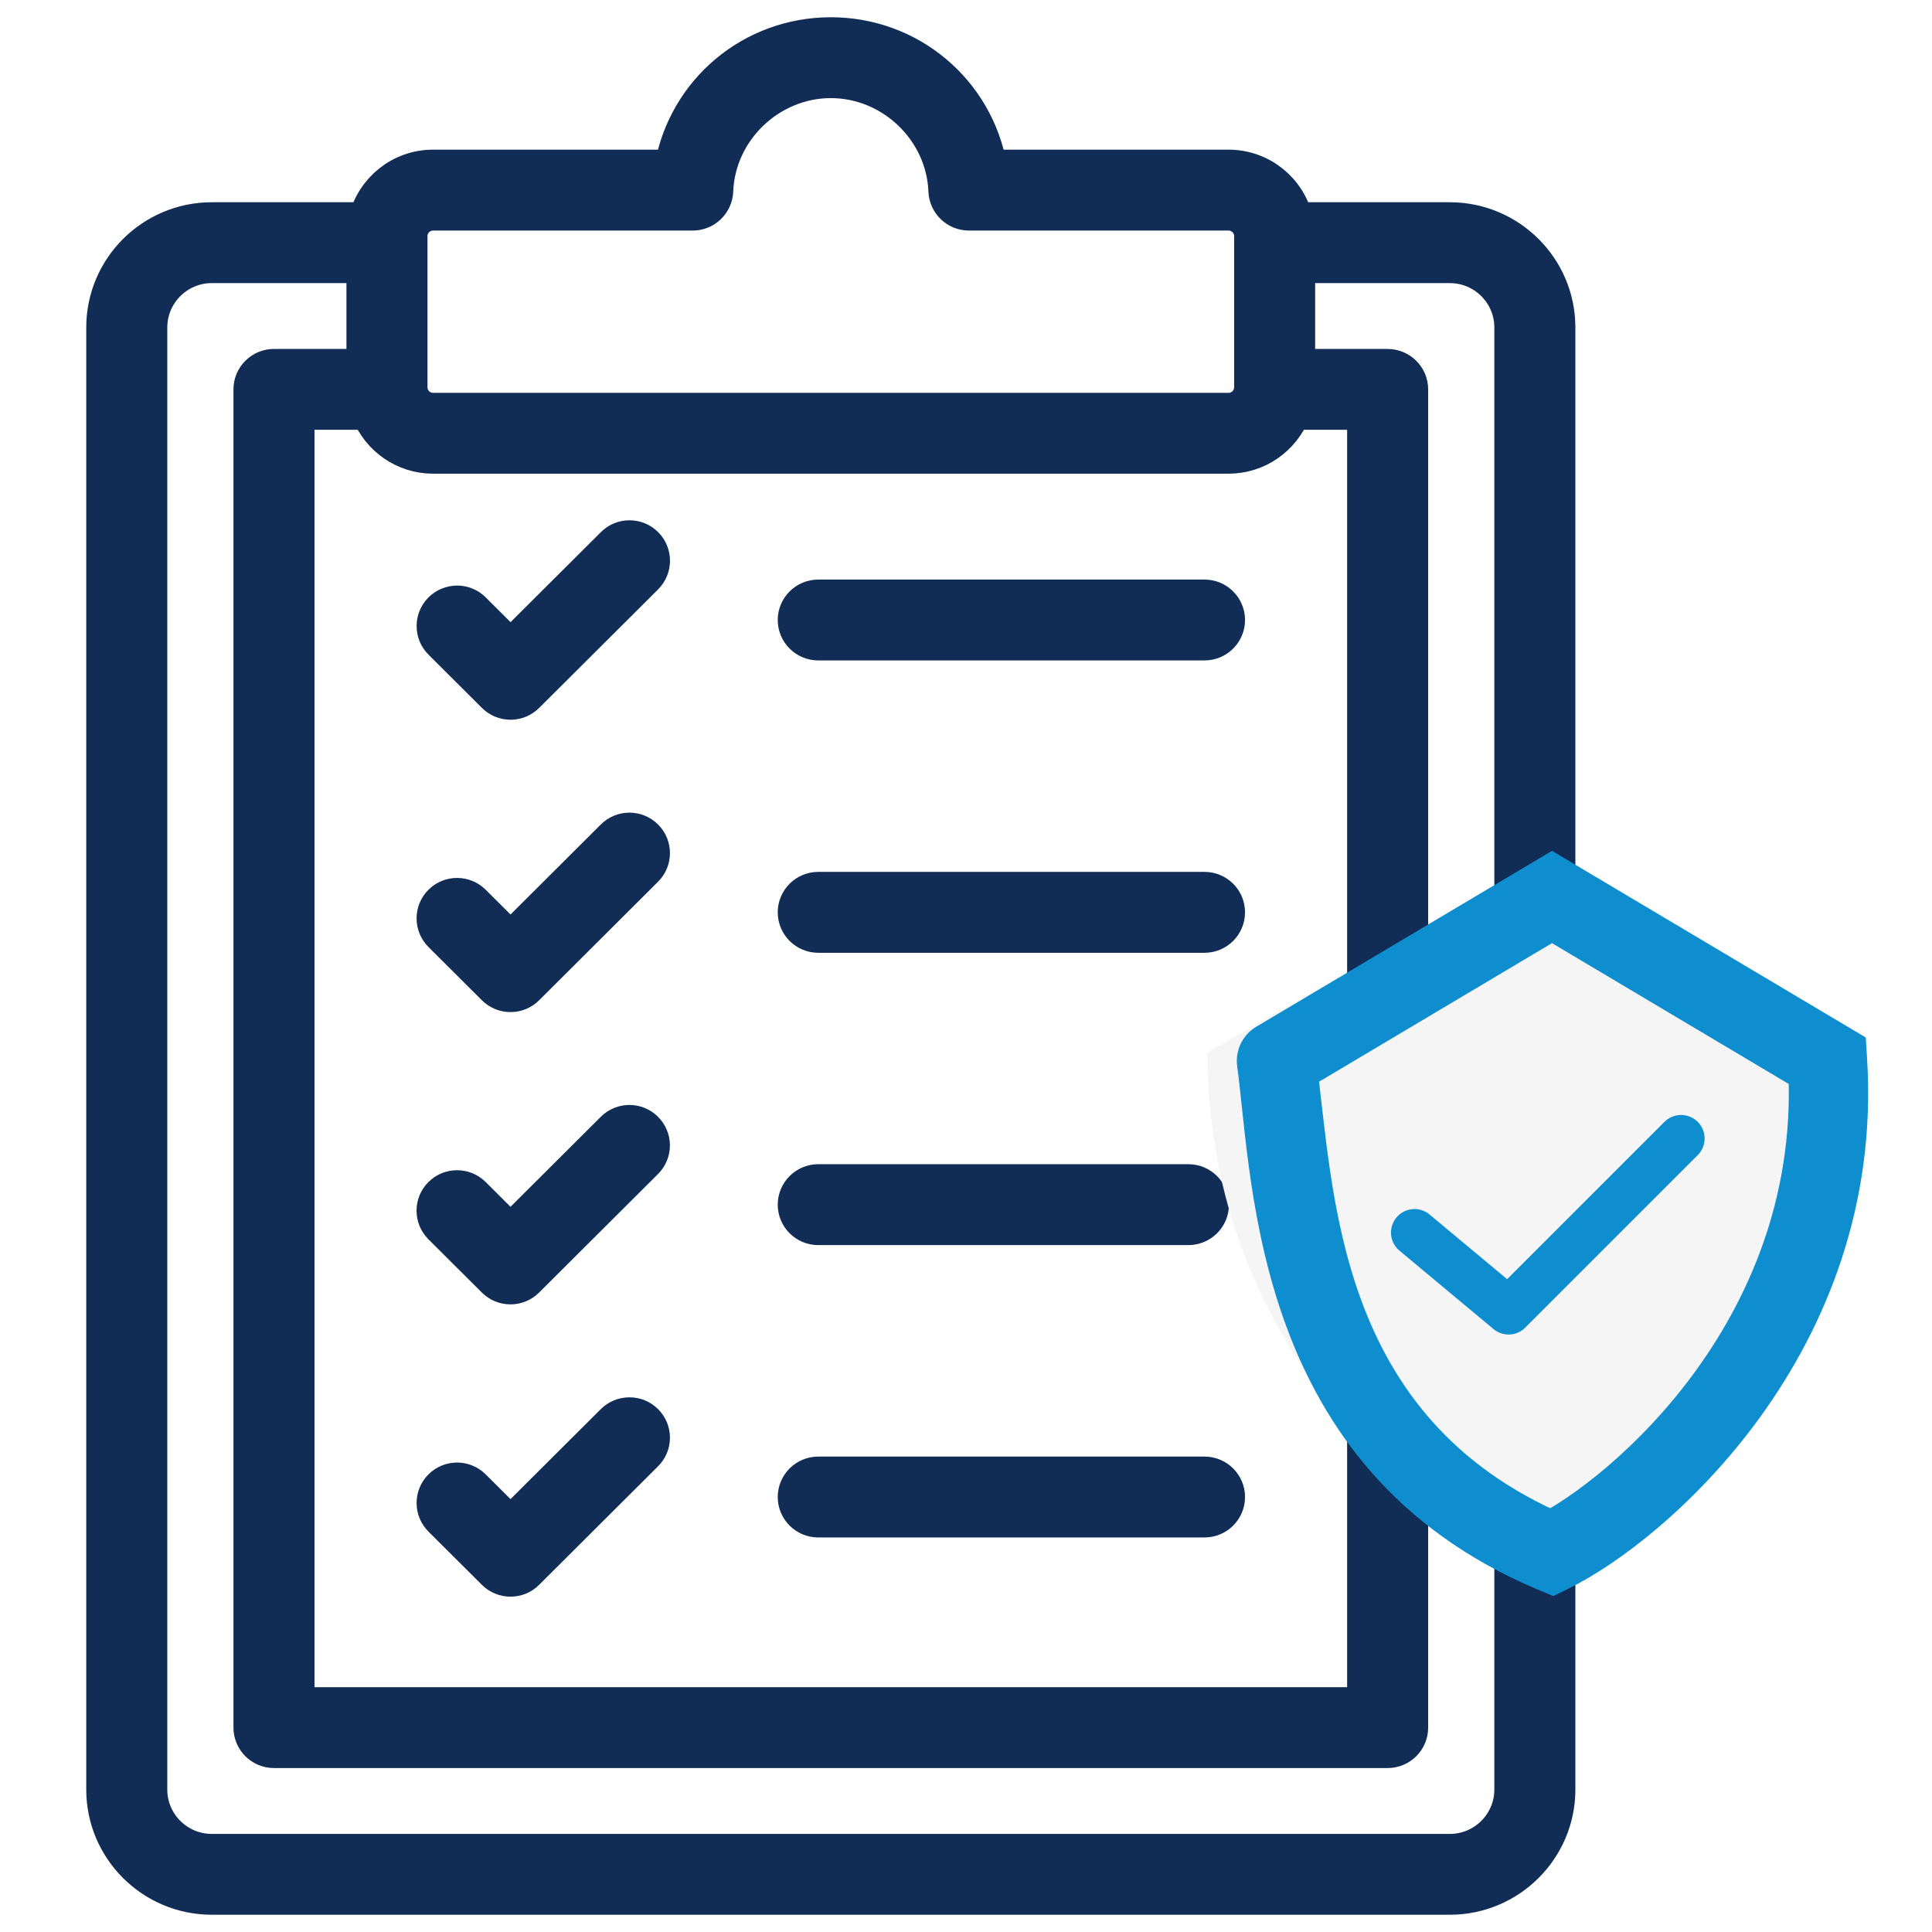 <?xml version="1.0" encoding="UTF-8"?>
<svg xmlns="http://www.w3.org/2000/svg" width="56" height="56" viewBox="0 0 56 56" fill="none">
  <path d="M18.723 15.777C18.986 16.04 18.986 16.465 18.723 16.729L15.275 20.165C15.213 20.227 15.138 20.277 15.057 20.311C14.975 20.344 14.887 20.362 14.799 20.362C14.71 20.362 14.623 20.344 14.541 20.311C14.459 20.277 14.385 20.227 14.322 20.165L12.773 18.621C12.51 18.359 12.51 17.933 12.773 17.67C12.9 17.544 13.071 17.473 13.25 17.473C13.428 17.473 13.6 17.544 13.726 17.67L14.799 18.739L17.769 15.779C18.031 15.515 18.458 15.515 18.723 15.777ZM34.914 17.299H23.718C23.346 17.299 23.043 17.6 23.043 17.971C23.043 18.342 23.346 18.643 23.718 18.643H34.914C35.286 18.643 35.588 18.342 35.588 17.971C35.588 17.6 35.286 17.299 34.914 17.299ZM17.768 24.252L14.798 27.213L13.725 26.144C13.462 25.882 13.035 25.882 12.772 26.144C12.509 26.406 12.509 26.832 12.772 27.095L14.321 28.639C14.383 28.702 14.458 28.751 14.54 28.785C14.621 28.819 14.709 28.836 14.798 28.836C14.886 28.836 14.974 28.819 15.056 28.785C15.137 28.751 15.212 28.702 15.274 28.639L18.721 25.203C18.985 24.941 18.985 24.515 18.721 24.252C18.458 23.989 18.031 23.989 17.768 24.252ZM34.914 25.772H23.718C23.346 25.772 23.043 26.073 23.043 26.444C23.043 26.815 23.346 27.117 23.718 27.117H34.914C35.286 27.117 35.588 26.815 35.588 26.444C35.588 26.073 35.286 25.772 34.914 25.772ZM17.768 32.725L14.798 35.685L13.725 34.616C13.462 34.354 13.035 34.354 12.771 34.616C12.508 34.878 12.508 35.304 12.771 35.567L14.32 37.111C14.382 37.174 14.457 37.223 14.539 37.257C14.62 37.291 14.708 37.308 14.796 37.308C14.885 37.308 14.973 37.291 15.054 37.257C15.136 37.223 15.21 37.174 15.273 37.111L18.72 33.675C18.847 33.549 18.918 33.378 18.918 33.2C18.918 33.022 18.847 32.851 18.72 32.725C18.458 32.462 18.031 32.462 17.768 32.725ZM23.718 35.59H34.447C34.819 35.59 35.122 35.288 35.122 34.918C35.122 34.547 34.819 34.245 34.447 34.245H23.718C23.346 34.245 23.043 34.547 23.043 34.918C23.043 35.288 23.345 35.59 23.718 35.59ZM17.768 41.198L14.798 44.158L13.725 43.09C13.462 42.827 13.035 42.827 12.772 43.09C12.646 43.215 12.575 43.386 12.575 43.565C12.575 43.743 12.646 43.913 12.772 44.04L14.321 45.583C14.383 45.646 14.458 45.695 14.54 45.729C14.621 45.763 14.709 45.78 14.798 45.78C14.886 45.78 14.974 45.763 15.056 45.729C15.137 45.695 15.212 45.646 15.274 45.583L18.721 42.147C18.848 42.021 18.919 41.85 18.919 41.672C18.919 41.494 18.848 41.323 18.721 41.197C18.595 41.072 18.423 41.001 18.245 41.002C18.066 41.002 17.895 41.072 17.768 41.198ZM34.914 42.72H23.718C23.346 42.72 23.043 43.021 23.043 43.392C23.043 43.763 23.346 44.064 23.718 44.064H34.914C35.286 44.064 35.588 43.763 35.588 43.392C35.588 43.021 35.286 42.72 34.914 42.72ZM52.998 31.06C53.044 34.211 52.289 37.008 50.755 39.373C49.464 41.363 47.583 43.099 45.163 44.537V51.871C45.163 53.596 43.754 55 42.023 55H6.139C4.408 55 3 53.596 3 51.871V9.491C3 7.766 4.408 6.362 6.139 6.362H10.603C10.82 5.488 11.61 4.838 12.552 4.838H19.473C19.865 2.64 21.778 1 24.082 1C26.386 1 28.298 2.64 28.689 4.838H35.611C36.553 4.838 37.344 5.488 37.56 6.362H42.023C43.754 6.362 45.163 7.766 45.163 9.491V26.159L52.662 30.489C52.867 30.608 52.995 30.825 52.998 31.06ZM42.023 7.706H37.62V10.615H40.221C40.593 10.615 40.896 10.916 40.896 11.287V27.844L43.814 26.159V9.491C43.814 8.506 43.01 7.706 42.023 7.706ZM35.978 31.06C35.98 30.944 36.012 30.831 36.071 30.73C36.13 30.63 36.214 30.547 36.314 30.489L39.547 28.622V11.958H37.48C37.185 12.702 36.459 13.23 35.611 13.23H12.552C11.703 13.23 10.977 12.701 10.683 11.958H8.616V49.404H39.547V41.099C39.054 40.547 38.611 39.973 38.222 39.374C36.688 37.009 35.933 34.212 35.978 31.06ZM11.891 11.228C11.891 11.402 11.961 11.57 12.085 11.693C12.209 11.817 12.377 11.886 12.552 11.886H35.611C35.786 11.886 35.954 11.817 36.078 11.693C36.202 11.57 36.271 11.402 36.272 11.228V6.842C36.271 6.667 36.202 6.5 36.078 6.376C35.954 6.253 35.786 6.183 35.611 6.183H28.084C27.723 6.183 27.425 5.897 27.41 5.536C27.343 3.776 25.849 2.344 24.082 2.344C22.315 2.344 20.821 3.776 20.753 5.536C20.746 5.71 20.672 5.875 20.546 5.995C20.42 6.116 20.253 6.183 20.078 6.183H12.552C12.377 6.183 12.209 6.253 12.085 6.376C11.961 6.5 11.891 6.667 11.891 6.842V11.228ZM43.814 51.872V44.538C42.731 43.895 41.758 43.191 40.896 42.433V50.076C40.896 50.447 40.593 50.748 40.221 50.748H7.941C7.569 50.748 7.267 50.447 7.267 50.076V11.286C7.267 10.915 7.569 10.614 7.941 10.614H10.542V7.706H6.139C5.152 7.706 4.349 8.508 4.349 9.491V51.872C4.349 52.856 5.152 53.657 6.139 53.657H42.023C43.01 53.657 43.814 52.856 43.814 51.872ZM51.651 31.459L44.489 27.323L37.327 31.459C37.363 36.626 39.71 40.532 44.489 43.376C49.267 40.531 51.614 36.626 51.651 31.459Z" fill="#112D55" stroke="#112D55"></path>
  <path d="M44.5 45.5C54 40 53.5 34 53.5 30L46 26L44.5 25.5L38.5 28.5L35 30.5C35 39.3 41.5 44.167 44.5 45.5Z" fill="#F5F5F5"></path>
  <path d="M44.985 26L45.573 25.012L44.985 24.662L44.397 25.012L44.985 26ZM37 30.75L36.412 29.762C36.016 29.997 35.799 30.447 35.86 30.904L37 30.75ZM44.985 45L44.537 46.059L45.022 46.264L45.494 46.031L44.985 45ZM52.971 30.75L54.118 30.678L54.08 30.072L53.559 29.762L52.971 30.75ZM44.397 25.012L36.412 29.762L37.588 31.738L45.573 26.988L44.397 25.012ZM35.86 30.904C36.326 34.35 36.325 42.585 44.537 46.059L45.433 43.941C38.674 41.081 38.672 34.539 38.14 30.596L35.86 30.904ZM45.494 46.031C46.919 45.328 49.183 43.618 51.033 41.055C52.899 38.471 54.388 34.959 54.118 30.678L51.823 30.822C52.052 34.458 50.796 37.455 49.169 39.709C47.525 41.984 45.547 43.441 44.476 43.969L45.494 46.031ZM53.559 29.762L45.573 25.012L44.397 26.988L52.383 31.738L53.559 29.762Z" fill="#0E8ECE"></path>
  <path d="M41 35.727L43.727 38L48.727 33" stroke="#0E8ECE" stroke-width="1.364" stroke-linecap="round" stroke-linejoin="round"></path>
</svg>
